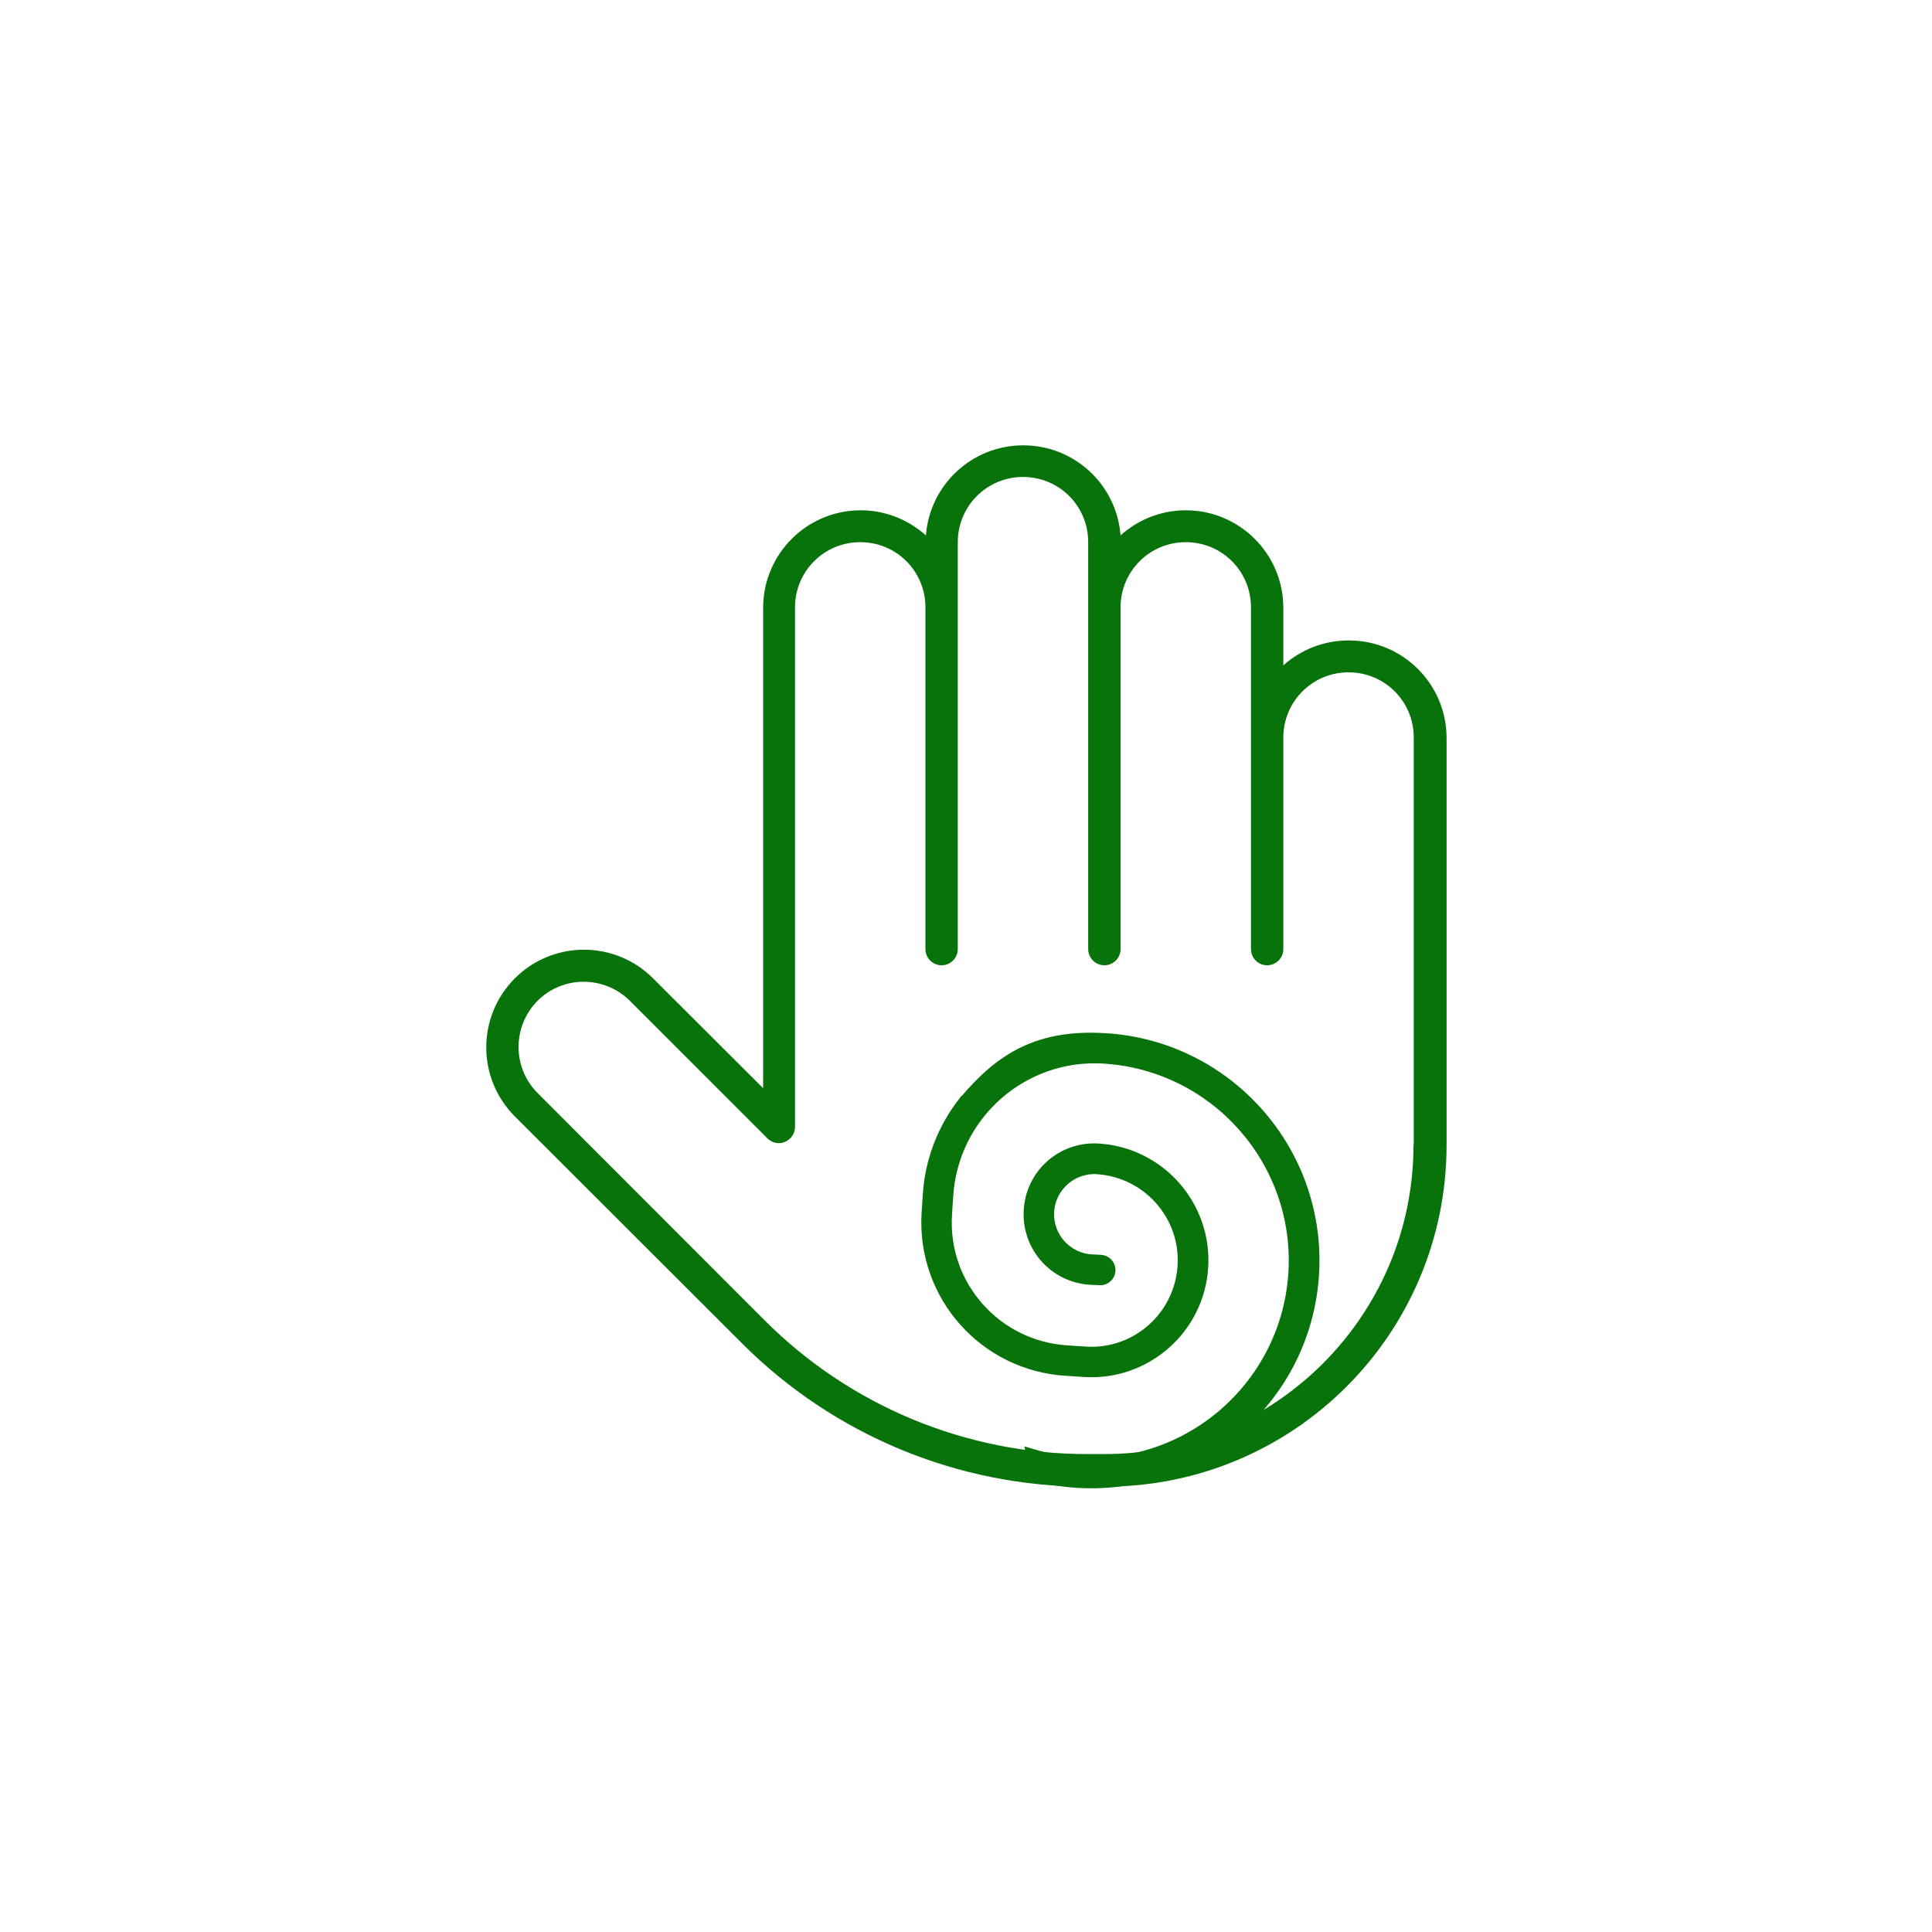 <?xml version="1.0" encoding="UTF-8"?>
<svg id="Layer_1" xmlns="http://www.w3.org/2000/svg" version="1.1" viewBox="0 0 80 80">
  <!-- Generator: Adobe Illustrator 29.3.1, SVG Export Plug-In . SVG Version: 2.1.0 Build 151)  -->
  <defs>
    <style>
      .st0, .st1 {
        fill: #08730a;
      }

      .st1 {
        stroke: #08730a;
        stroke-miterlimit: 10;
        stroke-width: .5px;
      }
    </style>
  </defs>
  <path class="st0" d="M155.44,35.74c.24-.29.2-.71-.08-.95l-15.08-12.76c-.29-.24-.71-.2-.95.08s-.2.71.08.95l15.08,12.76c.29.24.71.2.95-.08ZM136.66,18.97l-6.93-5.86c1.06-1.51,1.68-3.36,1.68-5.35,0-5.2-4.21-9.4-9.4-9.4s-9.4,4.21-9.4,9.4,4.21,9.4,9.4,9.4c2.72,0,5.17-1.16,6.89-3.01l6.73,5.69-6.73,5.69c-1.72-1.85-4.16-3.01-6.89-3.01-5.2,0-9.4,4.21-9.4,9.4s4.21,9.4,9.4,9.4,9.4-4.21,9.4-9.4c0-1.99-.62-3.84-1.67-5.36l25.62-21.67c.29-.24.32-.66.08-.95s-.66-.32-.95-.08l-17.83,15.08ZM122.01,15.82c-4.45,0-8.06-3.61-8.06-8.06S117.56-.3,122.01-.3s8.06,3.61,8.06,8.06-3.61,8.06-8.06,8.06ZM122.01,23.88c4.45,0,8.06,3.61,8.06,8.06s-3.61,8.06-8.06,8.06-8.06-3.61-8.06-8.06,3.61-8.06,8.06-8.06Z"/>
  <g>
    <path class="st0" d="M55.84,26.52c-1.04,0-1.98.39-2.7,1.03v-2.38c0-2.23-1.81-4.04-4.04-4.04-1.04,0-1.99.4-2.7,1.04-.16-2.09-1.9-3.73-4.03-3.73s-3.87,1.64-4.03,3.73c-.72-.64-1.66-1.04-2.7-1.04-2.23,0-4.04,1.81-4.04,4.04v19.89l-4.56-4.55c-1.58-1.58-4.14-1.58-5.72,0-1.58,1.58-1.58,4.14,0,5.72l9.42,9.41c3.79,3.79,8.94,5.92,14.29,5.92h.72c7.82,0,14.15-6.33,14.15-14.15v-16.85c0-2.23-1.81-4.04-4.04-4.04ZM58.53,47.41c0,7.07-5.74,12.8-12.8,12.8h-.72c-5,0-9.8-1.99-13.34-5.53l-9.41-9.42c-1.05-1.05-1.05-2.76,0-3.82,1.05-1.05,2.76-1.05,3.82,0l5.7,5.7c.19.19.48.25.73.14.25-.11.41-.35.41-.62v-21.51c0-1.49,1.2-2.7,2.7-2.7s2.7,1.2,2.7,2.7v14.15c0,.37.3.67.67.67s.67-.3.67-.67v-16.85c0-1.49,1.2-2.7,2.7-2.7s2.7,1.2,2.7,2.7v16.85c0,.37.3.67.67.67s.67-.3.67-.67v-14.15c0-1.49,1.2-2.7,2.7-2.7s2.7,1.2,2.7,2.7v14.15c0,.37.3.67.67.67s.67-.3.67-.67v-8.76c0-1.49,1.2-2.7,2.7-2.7s2.7,1.2,2.7,2.7v16.85Z"/>
    <path class="st1" d="M45.74,43.03c-2.72-.16-4.28.79-5.79,2.59h-.01c-.85,1.08-1.39,2.41-1.48,3.87l-.05.76c-.2,3.38,2.37,6.27,5.75,6.47l.76.05c2.53.15,4.71-1.78,4.86-4.31.15-2.53-1.78-4.71-4.31-4.86-1.48-.09-2.75,1.04-2.83,2.52-.09,1.48,1.04,2.75,2.52,2.83l.38.02c.21.01.39-.15.4-.36s-.15-.39-.36-.4l-.38-.02c-1.06-.06-1.86-.97-1.8-2.02s.97-1.86,2.02-1.8c2.11.13,3.72,1.94,3.59,4.05-.13,2.11-1.94,3.72-4.05,3.59l-.76-.05c-2.96-.18-5.21-2.71-5.03-5.66l.05-.76c.2-3.38,3.1-5.95,6.47-5.75,4.64.28,8.18,4.26,7.91,8.9-.28,4.64-4.26,8.18-8.9,7.91-.67-.04-1.31-.16-1.92-.34.08.27.15.55.19.84.54.14,1.1.23,1.68.26,5.07.3,9.42-3.56,9.72-8.62.3-5.06-3.56-9.41-8.62-9.71Z"/>
  </g>
  <path d="M187.34,25.77"/>
</svg>